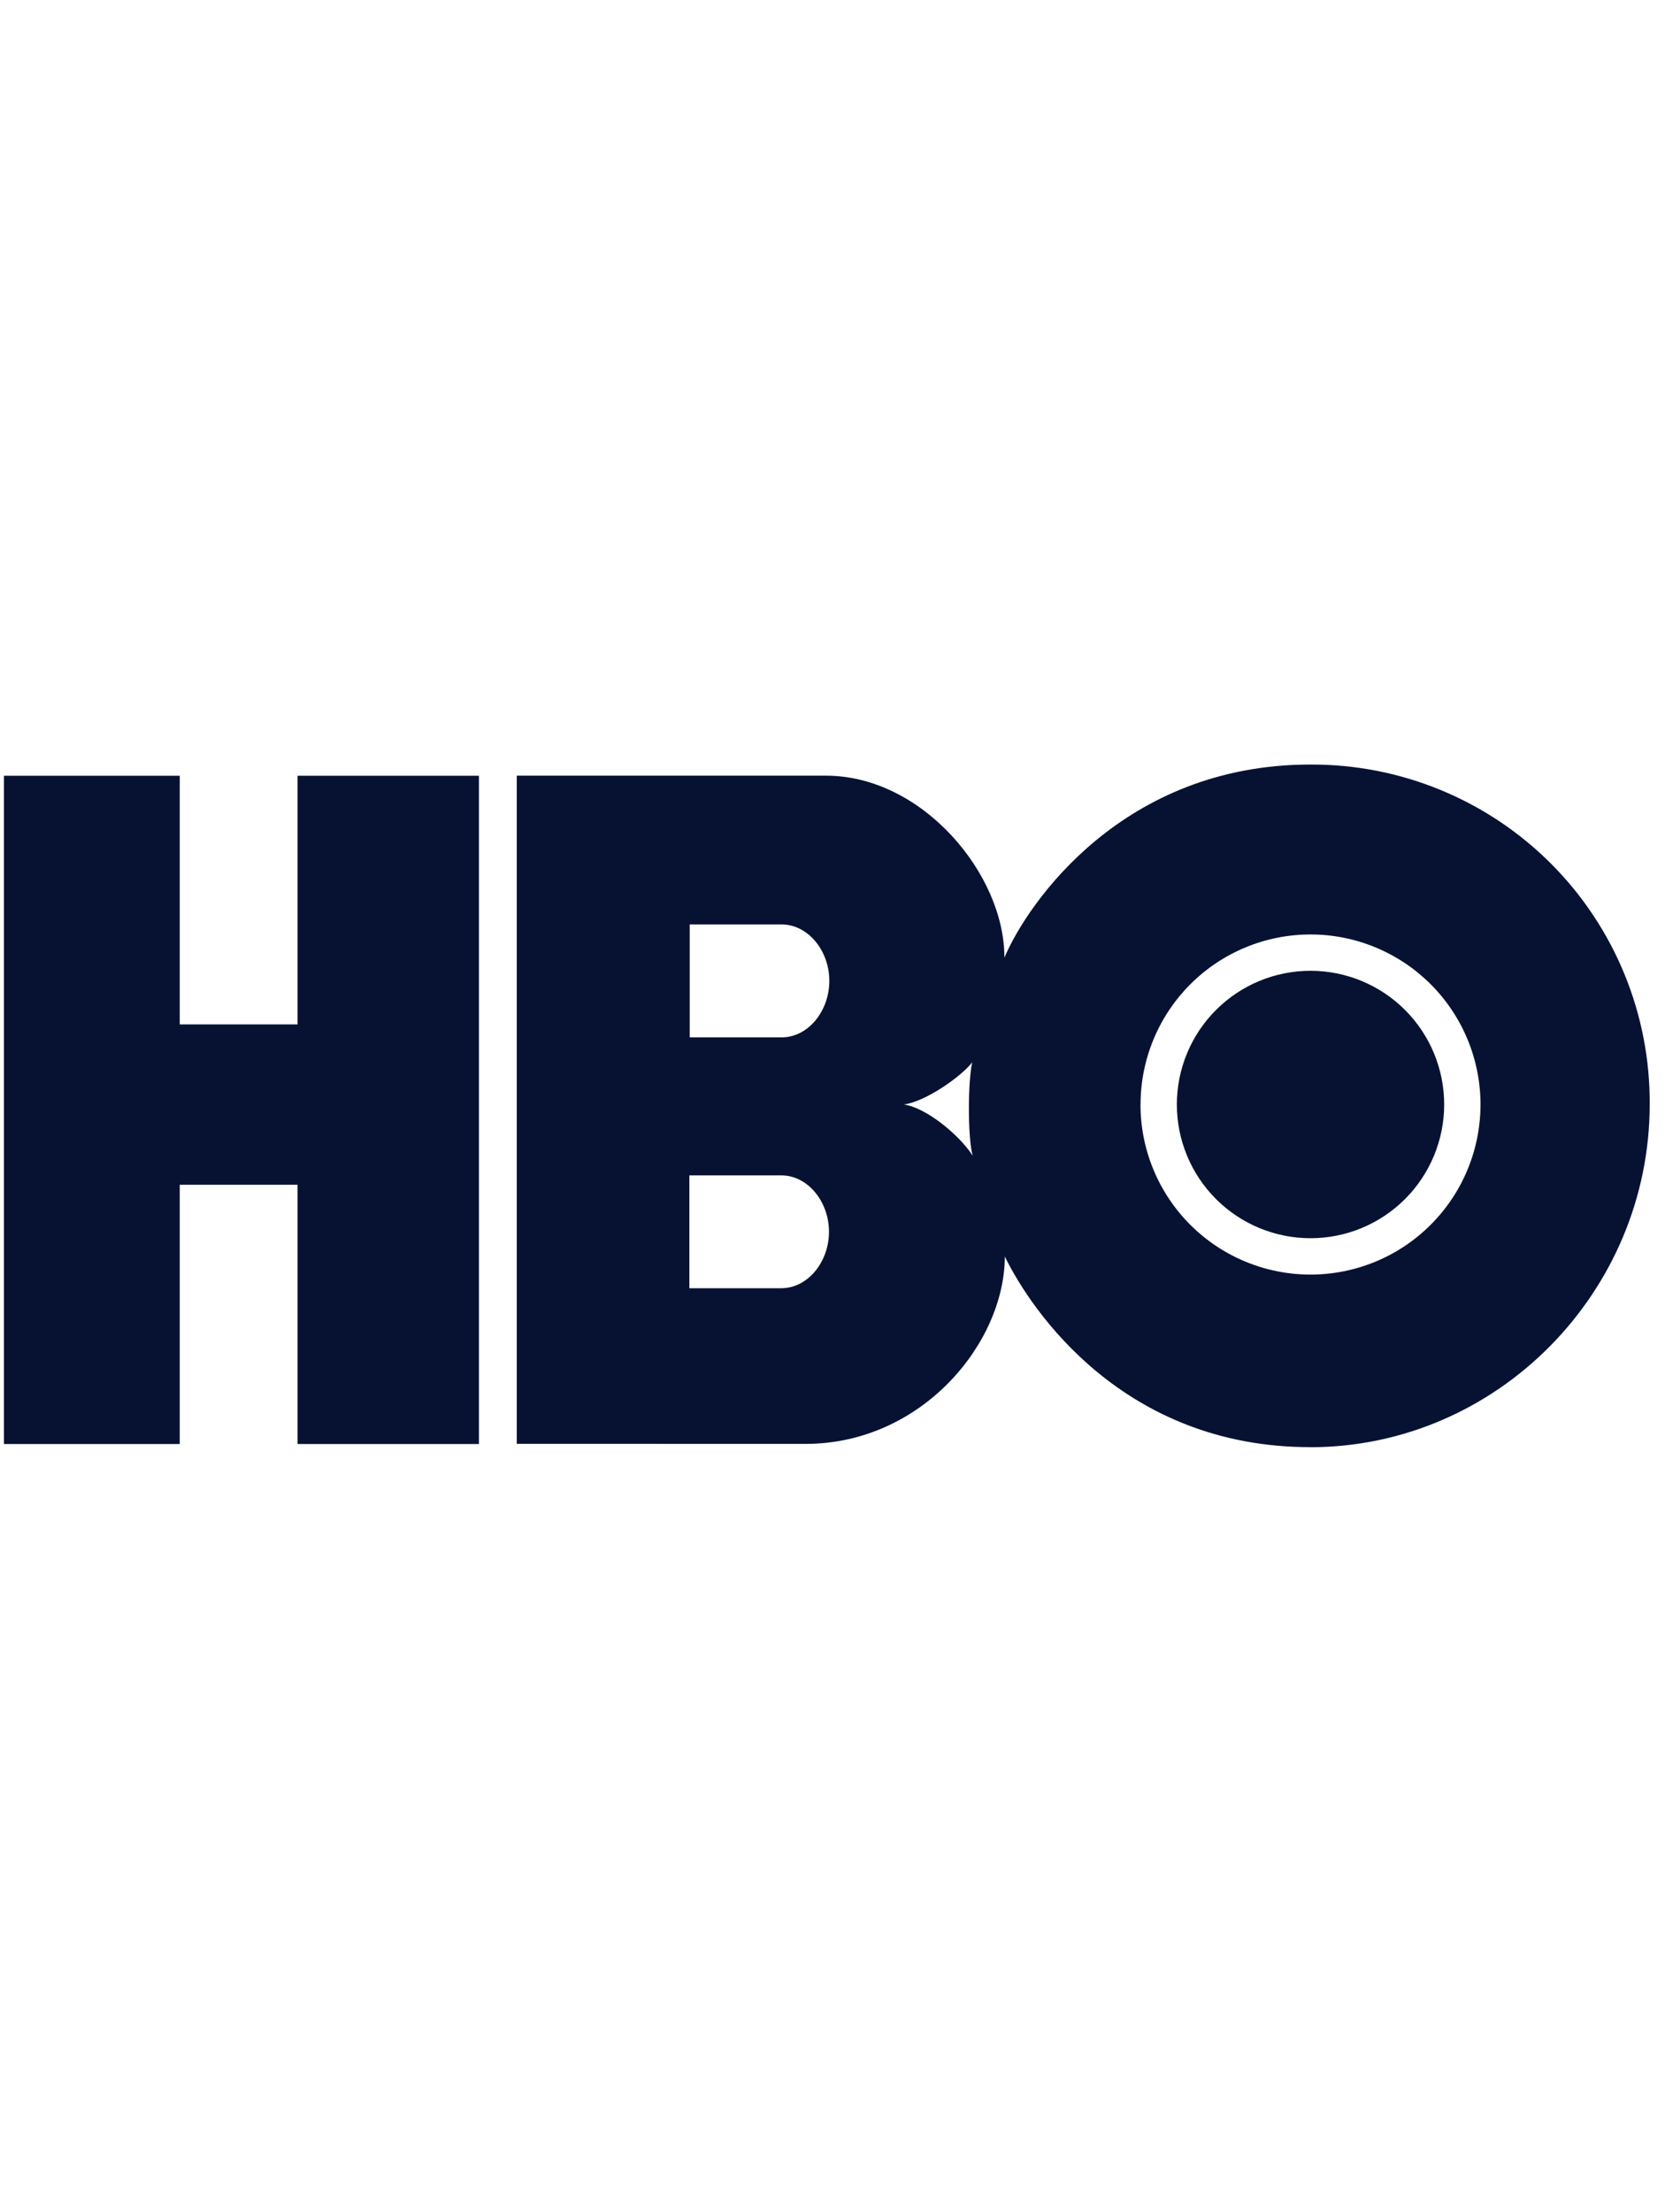 <svg width="122" height="162" viewBox="0 0 122 162" fill="none" xmlns="http://www.w3.org/2000/svg">
<g clip-path="url(#clip0_921_906)">
<path d="M35.094 105.767H21.8V86.777H13.17V105.767H-0.479L-0.529 56.819H13.17V75.031H21.8V56.819H35.094V105.767ZM96.016 106C109.725 105.99 120.879 94.603 120.879 80.889C120.9 77.617 120.27 74.373 119.028 71.346C117.786 68.319 115.956 65.569 113.644 63.254C111.331 60.939 108.582 59.106 105.556 57.861C102.531 56.615 99.288 55.983 96.016 56C82.322 55.99 75.326 66.072 73.596 70.139C73.611 64.033 67.591 56.824 60.544 56.814H37.866V105.752L59.017 105.757C67.546 105.757 73.616 98.371 73.626 92.033C75.574 96.019 82.327 106.005 96.021 105.995L96.016 106ZM57.241 86.089C59.199 86.089 60.742 88.021 60.742 90.222C60.742 92.422 59.199 94.355 57.241 94.355H50.513V86.089H57.241ZM57.266 67.711C59.224 67.711 60.767 69.643 60.767 71.844C60.767 74.049 59.224 75.982 57.266 75.982H50.538V67.711H57.266ZM66.22 80.899C67.763 80.701 70.333 78.941 71.238 77.813C70.92 79.209 70.894 83.246 71.269 84.642C70.237 83.054 67.788 81.096 66.22 80.899ZM83.572 80.899C83.572 79.263 83.894 77.644 84.52 76.133C85.145 74.622 86.063 73.249 87.219 72.092C88.376 70.936 89.749 70.018 91.26 69.392C92.771 68.766 94.391 68.444 96.026 68.444C97.662 68.444 99.281 68.766 100.792 69.392C102.303 70.018 103.676 70.936 104.833 72.092C105.989 73.249 106.907 74.622 107.533 76.133C108.158 77.644 108.481 79.263 108.481 80.899C108.481 84.203 107.168 87.371 104.832 89.707C102.496 92.043 99.327 93.356 96.023 93.356C92.72 93.356 89.551 92.043 87.215 89.707C84.879 87.371 83.567 84.203 83.567 80.899H83.572ZM96.026 90.692C98.624 90.692 101.115 89.661 102.951 87.824C104.788 85.987 105.82 83.496 105.82 80.899C105.82 78.301 104.788 75.81 102.951 73.974C101.115 72.137 98.624 71.105 96.026 71.105C93.429 71.105 90.938 72.137 89.101 73.974C87.264 75.81 86.232 78.301 86.232 80.899C86.232 83.496 87.264 85.987 89.101 87.824C90.938 89.661 93.429 90.692 96.026 90.692Z" fill="#071233"/>
</g>
<defs>
<clipPath id="clip0_921_906">
<rect width="121" height="162" fill="white" transform="translate(0.288)"/>
</clipPath>
</defs>
</svg>
